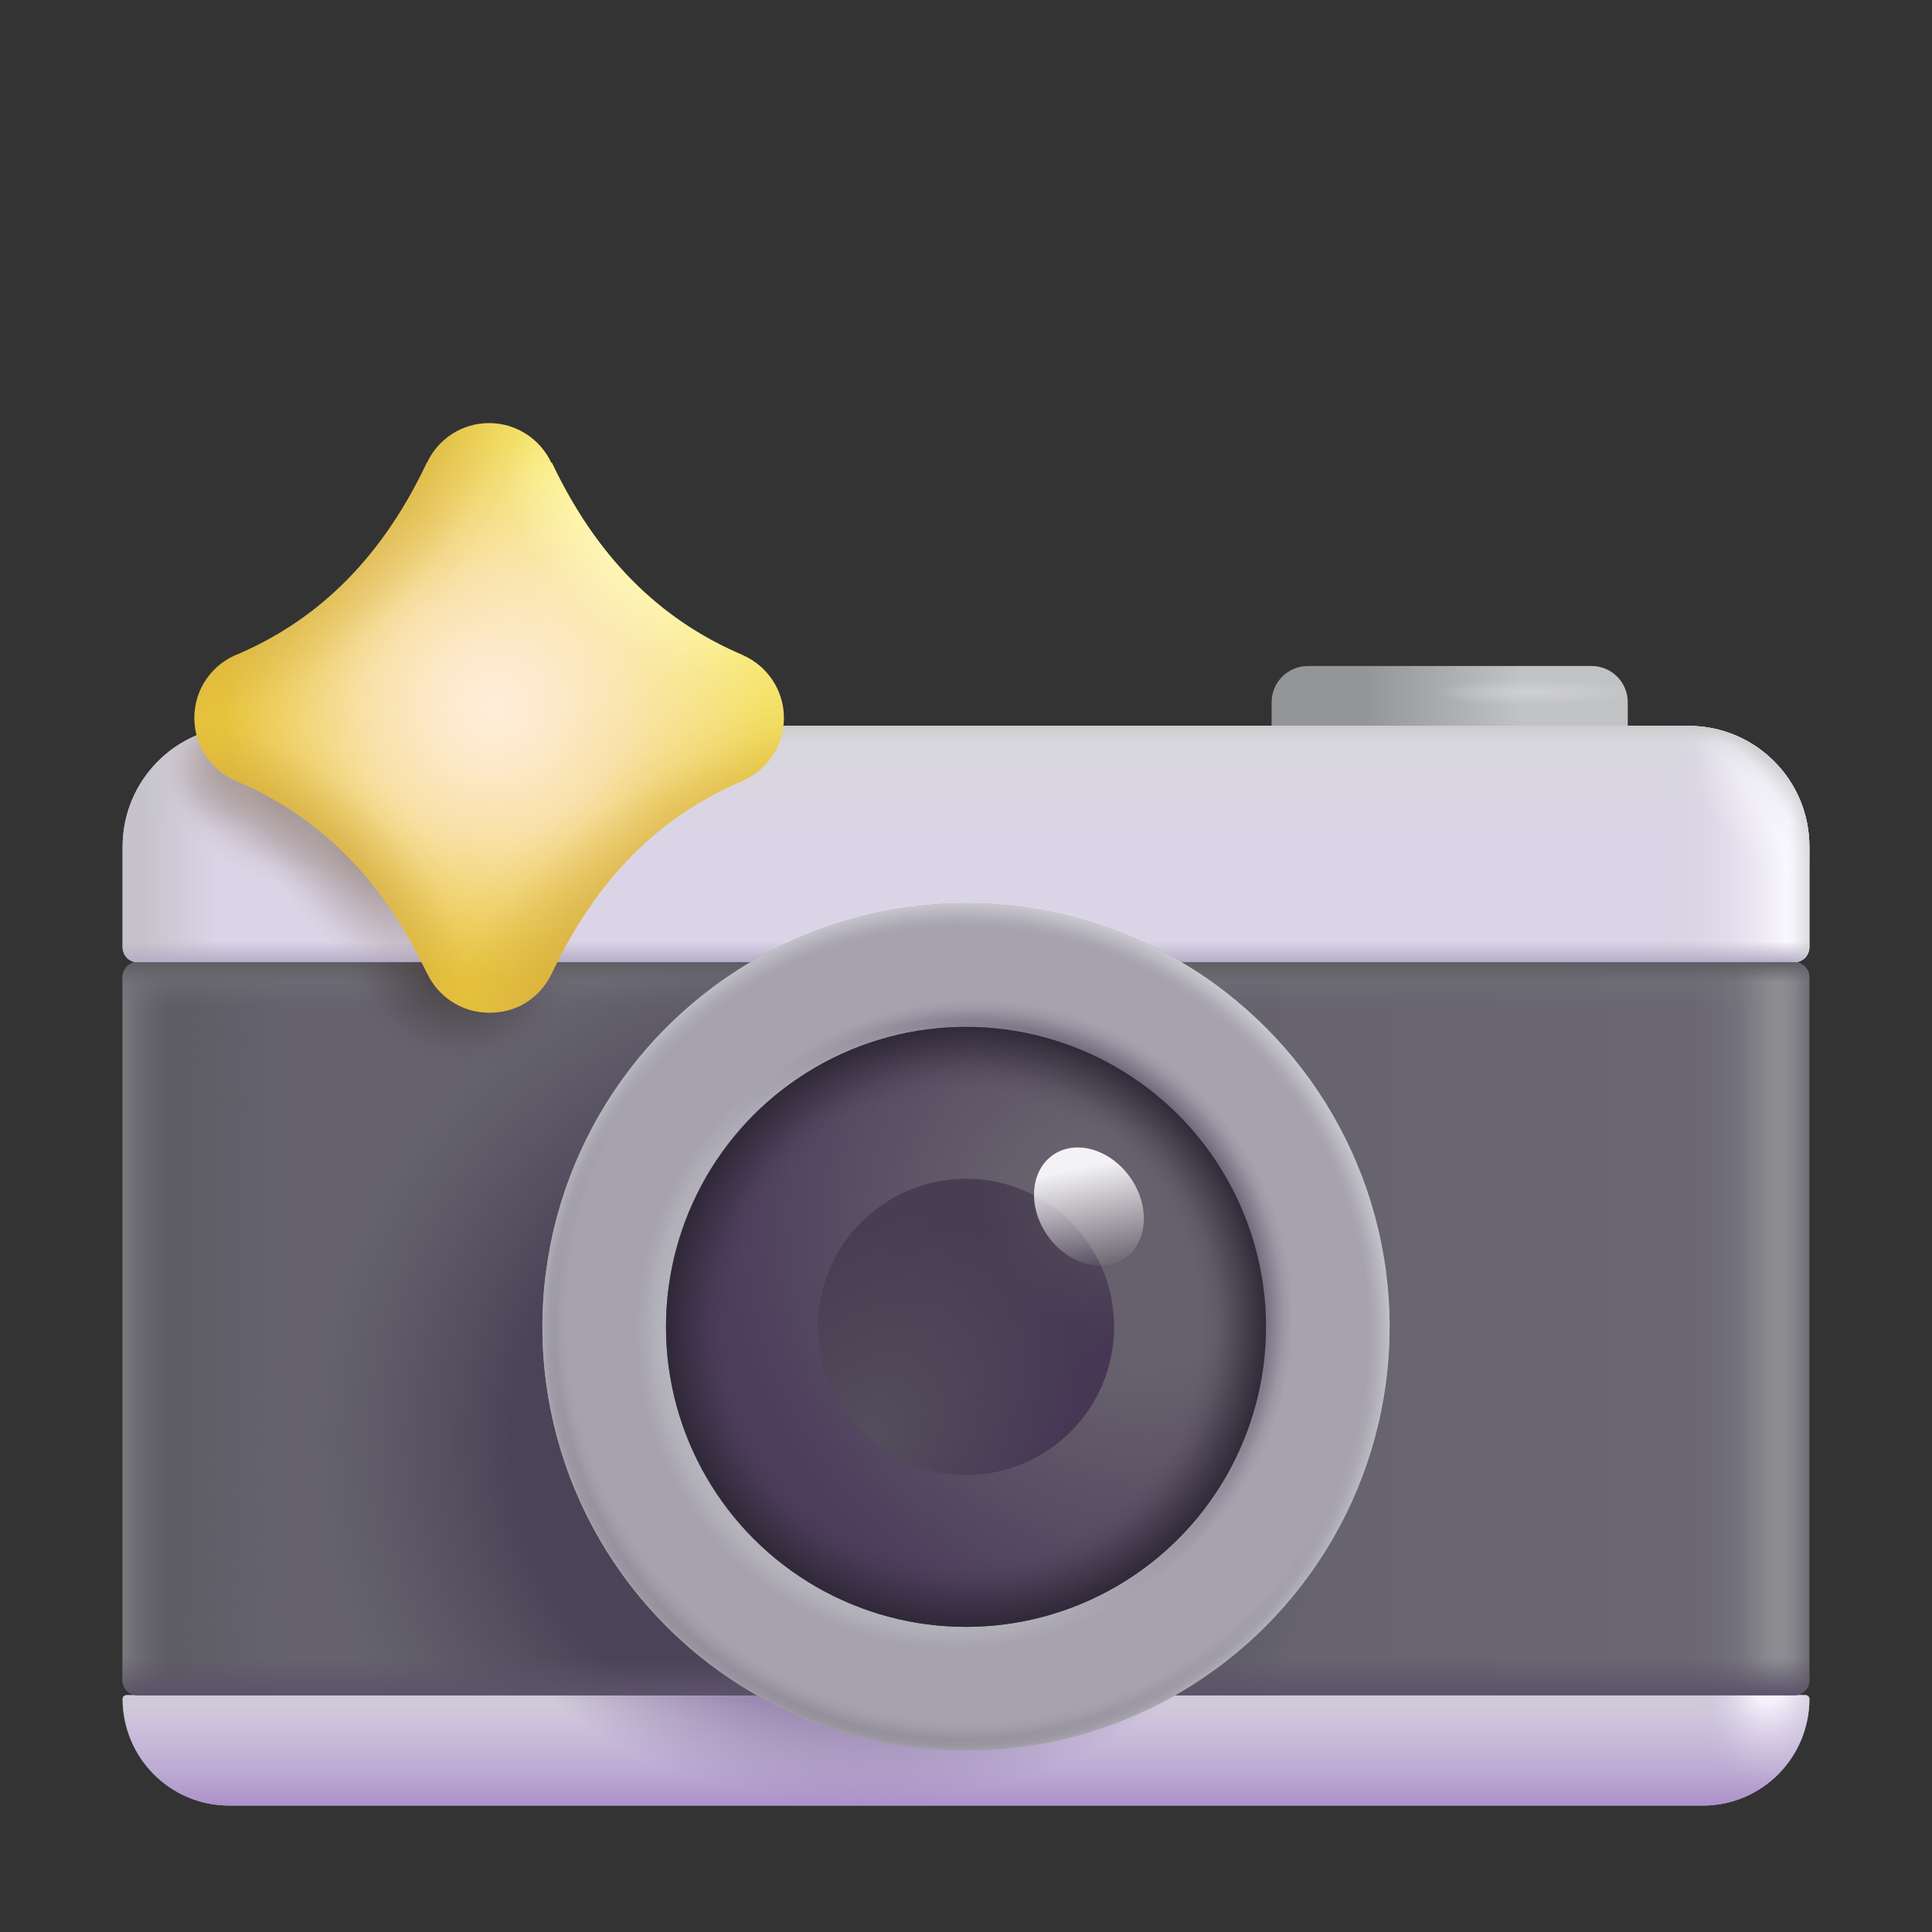 <svg width="32" height="32" viewBox="0 0 32 32" fill="none" xmlns="http://www.w3.org/2000/svg">
<rect x="0" y="0" width="32" height="32" fill="#333333" stroke="none"/>
<path d="M21.062 11.631C21.062 11.3 21.331 11.031 21.663 11.031H26.361C26.692 11.031 26.961 11.3 26.961 11.631V12.719H21.062V11.631Z" fill="url(#paint0_linear_1436_36)"/>
<path d="M21.062 11.631C21.062 11.3 21.331 11.031 21.663 11.031H26.361C26.692 11.031 26.961 11.3 26.961 11.631V12.719H21.062V11.631Z" fill="url(#paint1_radial_1436_36)"/>
<path d="M5.078 11.581C5.078 11.277 5.324 11.031 5.628 11.031H8.497C8.801 11.031 9.047 11.277 9.047 11.581V12.719H5.078V11.581Z" fill="url(#paint2_linear_1436_36)"/>
<path d="M5.078 11.581C5.078 11.277 5.324 11.031 5.628 11.031H8.497C8.801 11.031 9.047 11.277 9.047 11.581V12.719H5.078V11.581Z" fill="url(#paint3_radial_1436_36)"/>
<path d="M2.031 14.023C2.031 12.919 2.927 12.023 4.031 12.023H27.969C29.073 12.023 29.969 12.919 29.969 14.023V15.688C29.969 15.826 29.857 15.938 29.719 15.938H2.281C2.143 15.938 2.031 15.826 2.031 15.688V14.023Z" fill="#DAD4E6"/>
<path d="M2.031 14.023C2.031 12.919 2.927 12.023 4.031 12.023H27.969C29.073 12.023 29.969 12.919 29.969 14.023V15.688C29.969 15.826 29.857 15.938 29.719 15.938H2.281C2.143 15.938 2.031 15.826 2.031 15.688V14.023Z" fill="url(#paint4_linear_1436_36)"/>
<path d="M2.031 14.023C2.031 12.919 2.927 12.023 4.031 12.023H27.969C29.073 12.023 29.969 12.919 29.969 14.023V15.688C29.969 15.826 29.857 15.938 29.719 15.938H2.281C2.143 15.938 2.031 15.826 2.031 15.688V14.023Z" fill="url(#paint5_linear_1436_36)"/>
<path d="M2.031 14.023C2.031 12.919 2.927 12.023 4.031 12.023H27.969C29.073 12.023 29.969 12.919 29.969 14.023V15.688C29.969 15.826 29.857 15.938 29.719 15.938H2.281C2.143 15.938 2.031 15.826 2.031 15.688V14.023Z" fill="url(#paint6_linear_1436_36)"/>
<path d="M2.031 14.023C2.031 12.919 2.927 12.023 4.031 12.023H27.969C29.073 12.023 29.969 12.919 29.969 14.023V15.688C29.969 15.826 29.857 15.938 29.719 15.938H2.281C2.143 15.938 2.031 15.826 2.031 15.688V14.023Z" fill="url(#paint7_radial_1436_36)"/>
<path d="M2.031 14.023C2.031 12.919 2.927 12.023 4.031 12.023H27.969C29.073 12.023 29.969 12.919 29.969 14.023V15.688C29.969 15.826 29.857 15.938 29.719 15.938H2.281C2.143 15.938 2.031 15.826 2.031 15.688V14.023Z" fill="url(#paint8_linear_1436_36)"/>
<path d="M2.031 14.023C2.031 12.919 2.927 12.023 4.031 12.023H27.969C29.073 12.023 29.969 12.919 29.969 14.023V15.688C29.969 15.826 29.857 15.938 29.719 15.938H2.281C2.143 15.938 2.031 15.826 2.031 15.688V14.023Z" fill="url(#paint9_linear_1436_36)"/>
<path d="M2.031 14.023C2.031 12.919 2.927 12.023 4.031 12.023H27.969C29.073 12.023 29.969 12.919 29.969 14.023V15.688C29.969 15.826 29.857 15.938 29.719 15.938H2.281C2.143 15.938 2.031 15.826 2.031 15.688V14.023Z" fill="url(#paint10_linear_1436_36)"/>
<path d="M2.031 14.023C2.031 12.919 2.927 12.023 4.031 12.023H27.969C29.073 12.023 29.969 12.919 29.969 14.023V15.688C29.969 15.826 29.857 15.938 29.719 15.938H2.281C2.143 15.938 2.031 15.826 2.031 15.688V14.023Z" fill="url(#paint11_radial_1436_36)"/>
<path d="M2.031 14.023C2.031 12.919 2.927 12.023 4.031 12.023H27.969C29.073 12.023 29.969 12.919 29.969 14.023V15.688C29.969 15.826 29.857 15.938 29.719 15.938H2.281C2.143 15.938 2.031 15.826 2.031 15.688V14.023Z" fill="url(#paint12_radial_1436_36)"/>
<path d="M2.031 14.023C2.031 12.919 2.927 12.023 4.031 12.023H27.969C29.073 12.023 29.969 12.919 29.969 14.023V15.688C29.969 15.826 29.857 15.938 29.719 15.938H2.281C2.143 15.938 2.031 15.826 2.031 15.688V14.023Z" fill="url(#paint13_radial_1436_36)"/>
<path d="M2.031 14.023C2.031 12.919 2.927 12.023 4.031 12.023H27.969C29.073 12.023 29.969 12.919 29.969 14.023V15.688C29.969 15.826 29.857 15.938 29.719 15.938H2.281C2.143 15.938 2.031 15.826 2.031 15.688V14.023Z" fill="url(#paint14_radial_1436_36)"/>
<path d="M2.031 14.023C2.031 12.919 2.927 12.023 4.031 12.023H27.969C29.073 12.023 29.969 12.919 29.969 14.023V15.688C29.969 15.826 29.857 15.938 29.719 15.938H2.281C2.143 15.938 2.031 15.826 2.031 15.688V14.023Z" fill="url(#paint15_radial_1436_36)"/>
<path d="M2.031 28.141C2.031 29.116 2.822 29.906 3.796 29.906H28.204C29.178 29.906 29.969 29.116 29.969 28.141C29.969 28.106 29.941 28.078 29.906 28.078H2.094C2.059 28.078 2.031 28.106 2.031 28.141Z" fill="url(#paint16_linear_1436_36)"/>
<path d="M2.031 28.141C2.031 29.116 2.822 29.906 3.796 29.906H28.204C29.178 29.906 29.969 29.116 29.969 28.141C29.969 28.106 29.941 28.078 29.906 28.078H2.094C2.059 28.078 2.031 28.106 2.031 28.141Z" fill="url(#paint17_linear_1436_36)"/>
<path d="M2.031 28.141C2.031 29.116 2.822 29.906 3.796 29.906H28.204C29.178 29.906 29.969 29.116 29.969 28.141C29.969 28.106 29.941 28.078 29.906 28.078H2.094C2.059 28.078 2.031 28.106 2.031 28.141Z" fill="url(#paint18_linear_1436_36)"/>
<path d="M2.031 28.141C2.031 29.116 2.822 29.906 3.796 29.906H28.204C29.178 29.906 29.969 29.116 29.969 28.141C29.969 28.106 29.941 28.078 29.906 28.078H2.094C2.059 28.078 2.031 28.106 2.031 28.141Z" fill="url(#paint19_radial_1436_36)"/>
<path d="M2.031 28.141C2.031 29.116 2.822 29.906 3.796 29.906H28.204C29.178 29.906 29.969 29.116 29.969 28.141C29.969 28.106 29.941 28.078 29.906 28.078H2.094C2.059 28.078 2.031 28.106 2.031 28.141Z" fill="url(#paint20_radial_1436_36)"/>
<path d="M2.031 16.188C2.031 16.049 2.143 15.938 2.281 15.938H29.719C29.857 15.938 29.969 16.049 29.969 16.188V27.828C29.969 27.966 29.857 28.078 29.719 28.078H2.281C2.143 28.078 2.031 27.966 2.031 27.828V16.188Z" fill="url(#paint21_linear_1436_36)"/>
<path d="M2.031 16.188C2.031 16.049 2.143 15.938 2.281 15.938H29.719C29.857 15.938 29.969 16.049 29.969 16.188V27.828C29.969 27.966 29.857 28.078 29.719 28.078H2.281C2.143 28.078 2.031 27.966 2.031 27.828V16.188Z" fill="url(#paint22_linear_1436_36)"/>
<path d="M2.031 16.188C2.031 16.049 2.143 15.938 2.281 15.938H29.719C29.857 15.938 29.969 16.049 29.969 16.188V27.828C29.969 27.966 29.857 28.078 29.719 28.078H2.281C2.143 28.078 2.031 27.966 2.031 27.828V16.188Z" fill="url(#paint23_linear_1436_36)"/>
<path d="M2.031 16.188C2.031 16.049 2.143 15.938 2.281 15.938H29.719C29.857 15.938 29.969 16.049 29.969 16.188V27.828C29.969 27.966 29.857 28.078 29.719 28.078H2.281C2.143 28.078 2.031 27.966 2.031 27.828V16.188Z" fill="url(#paint24_linear_1436_36)"/>
<path d="M2.031 16.188C2.031 16.049 2.143 15.938 2.281 15.938H29.719C29.857 15.938 29.969 16.049 29.969 16.188V27.828C29.969 27.966 29.857 28.078 29.719 28.078H2.281C2.143 28.078 2.031 27.966 2.031 27.828V16.188Z" fill="url(#paint25_radial_1436_36)"/>
<path d="M2.031 16.188C2.031 16.049 2.143 15.938 2.281 15.938H29.719C29.857 15.938 29.969 16.049 29.969 16.188V27.828C29.969 27.966 29.857 28.078 29.719 28.078H2.281C2.143 28.078 2.031 27.966 2.031 27.828V16.188Z" fill="url(#paint26_linear_1436_36)"/>
<path d="M2.031 16.188C2.031 16.049 2.143 15.938 2.281 15.938H29.719C29.857 15.938 29.969 16.049 29.969 16.188V27.828C29.969 27.966 29.857 28.078 29.719 28.078H2.281C2.143 28.078 2.031 27.966 2.031 27.828V16.188Z" fill="url(#paint27_linear_1436_36)"/>
<path d="M2.031 16.188C2.031 16.049 2.143 15.938 2.281 15.938H29.719C29.857 15.938 29.969 16.049 29.969 16.188V27.828C29.969 27.966 29.857 28.078 29.719 28.078H2.281C2.143 28.078 2.031 27.966 2.031 27.828V16.188Z" fill="url(#paint28_linear_1436_36)"/>
<path d="M2.031 16.188C2.031 16.049 2.143 15.938 2.281 15.938H29.719C29.857 15.938 29.969 16.049 29.969 16.188V27.828C29.969 27.966 29.857 28.078 29.719 28.078H2.281C2.143 28.078 2.031 27.966 2.031 27.828V16.188Z" fill="url(#paint29_radial_1436_36)"/>
<circle cx="16" cy="21.977" r="7.016" fill="url(#paint30_radial_1436_36)"/>
<circle cx="16" cy="21.977" r="7.016" fill="url(#paint31_radial_1436_36)"/>
<circle cx="16" cy="21.977" r="7.016" fill="url(#paint32_radial_1436_36)"/>
<circle cx="16" cy="21.977" r="7.016" fill="url(#paint33_radial_1436_36)"/>
<circle cx="16" cy="21.977" r="7.016" fill="url(#paint34_radial_1436_36)"/>
<circle cx="16" cy="21.977" r="4.969" fill="url(#paint35_radial_1436_36)"/>
<circle cx="16" cy="21.977" r="4.969" fill="url(#paint36_radial_1436_36)"/>
<circle cx="16" cy="21.977" r="2.453" fill="url(#paint37_linear_1436_36)"/>
<circle cx="16" cy="21.977" r="2.453" fill="url(#paint38_radial_1436_36)"/>
<circle cx="16" cy="21.977" r="2.453" fill="url(#paint39_radial_1436_36)"/>
<ellipse cx="18.036" cy="19.985" rx="0.837" ry="1.042" transform="rotate(-34.974 18.036 19.985)" fill="url(#paint40_linear_1436_36)"/>
<path d="M8.102 7.008C8.557 7.008 8.95 7.277 9.13 7.664L9.141 7.664C9.961 9.402 11.094 10.34 12.309 10.852L12.309 10.854C12.707 11.03 12.984 11.428 12.984 11.891C12.984 12.354 12.707 12.752 12.309 12.927L12.309 12.93C11.094 13.441 9.961 14.379 9.141 16.117C9.003 16.41 8.68 16.773 8.102 16.773C7.646 16.773 7.253 16.505 7.074 16.117L7.07 16.117C6.262 14.403 5.149 13.468 3.954 12.952C3.524 12.79 3.219 12.376 3.219 11.891C3.219 11.405 3.524 10.991 3.954 10.83C5.149 10.313 6.262 9.378 7.07 7.664L7.074 7.664C7.253 7.277 7.646 7.008 8.102 7.008Z" fill="url(#paint41_radial_1436_36)"/>
<path d="M8.102 7.008C8.557 7.008 8.95 7.277 9.13 7.664L9.141 7.664C9.961 9.402 11.094 10.34 12.309 10.852L12.309 10.854C12.707 11.03 12.984 11.428 12.984 11.891C12.984 12.354 12.707 12.752 12.309 12.927L12.309 12.93C11.094 13.441 9.961 14.379 9.141 16.117C9.003 16.41 8.68 16.773 8.102 16.773C7.646 16.773 7.253 16.505 7.074 16.117L7.07 16.117C6.262 14.403 5.149 13.468 3.954 12.952C3.524 12.79 3.219 12.376 3.219 11.891C3.219 11.405 3.524 10.991 3.954 10.83C5.149 10.313 6.262 9.378 7.07 7.664L7.074 7.664C7.253 7.277 7.646 7.008 8.102 7.008Z" fill="url(#paint42_radial_1436_36)"/>
<path d="M8.102 7.008C8.557 7.008 8.95 7.277 9.13 7.664L9.141 7.664C9.961 9.402 11.094 10.34 12.309 10.852L12.309 10.854C12.707 11.03 12.984 11.428 12.984 11.891C12.984 12.354 12.707 12.752 12.309 12.927L12.309 12.93C11.094 13.441 9.961 14.379 9.141 16.117C9.003 16.41 8.68 16.773 8.102 16.773C7.646 16.773 7.253 16.505 7.074 16.117L7.07 16.117C6.262 14.403 5.149 13.468 3.954 12.952C3.524 12.79 3.219 12.376 3.219 11.891C3.219 11.405 3.524 10.991 3.954 10.83C5.149 10.313 6.262 9.378 7.07 7.664L7.074 7.664C7.253 7.277 7.646 7.008 8.102 7.008Z" fill="url(#paint43_radial_1436_36)"/>
<path d="M8.102 7.008C8.557 7.008 8.95 7.277 9.13 7.664L9.141 7.664C9.961 9.402 11.094 10.34 12.309 10.852L12.309 10.854C12.707 11.03 12.984 11.428 12.984 11.891C12.984 12.354 12.707 12.752 12.309 12.927L12.309 12.93C11.094 13.441 9.961 14.379 9.141 16.117C9.003 16.41 8.68 16.773 8.102 16.773C7.646 16.773 7.253 16.505 7.074 16.117L7.07 16.117C6.262 14.403 5.149 13.468 3.954 12.952C3.524 12.79 3.219 12.376 3.219 11.891C3.219 11.405 3.524 10.991 3.954 10.83C5.149 10.313 6.262 9.378 7.07 7.664L7.074 7.664C7.253 7.277 7.646 7.008 8.102 7.008Z" fill="url(#paint44_radial_1436_36)"/>
<path d="M8.102 7.008C8.557 7.008 8.95 7.277 9.13 7.664L9.141 7.664C9.961 9.402 11.094 10.34 12.309 10.852L12.309 10.854C12.707 11.03 12.984 11.428 12.984 11.891C12.984 12.354 12.707 12.752 12.309 12.927L12.309 12.93C11.094 13.441 9.961 14.379 9.141 16.117C9.003 16.41 8.68 16.773 8.102 16.773C7.646 16.773 7.253 16.505 7.074 16.117L7.07 16.117C6.262 14.403 5.149 13.468 3.954 12.952C3.524 12.79 3.219 12.376 3.219 11.891C3.219 11.405 3.524 10.991 3.954 10.83C5.149 10.313 6.262 9.378 7.07 7.664L7.074 7.664C7.253 7.277 7.646 7.008 8.102 7.008Z" fill="url(#paint45_radial_1436_36)"/>
<path d="M8.102 7.008C8.557 7.008 8.95 7.277 9.13 7.664L9.141 7.664C9.961 9.402 11.094 10.34 12.309 10.852L12.309 10.854C12.707 11.03 12.984 11.428 12.984 11.891C12.984 12.354 12.707 12.752 12.309 12.927L12.309 12.93C11.094 13.441 9.961 14.379 9.141 16.117C9.003 16.41 8.68 16.773 8.102 16.773C7.646 16.773 7.253 16.505 7.074 16.117L7.07 16.117C6.262 14.403 5.149 13.468 3.954 12.952C3.524 12.79 3.219 12.376 3.219 11.891C3.219 11.405 3.524 10.991 3.954 10.83C5.149 10.313 6.262 9.378 7.07 7.664L7.074 7.664C7.253 7.277 7.646 7.008 8.102 7.008Z" fill="url(#paint46_radial_1436_36)"/>
<defs>
<linearGradient id="paint0_linear_1436_36" x1="21.406" y1="11.875" x2="27.438" y2="11.875" gradientUnits="userSpaceOnUse">
<stop offset="0.197" stop-color="#949597"/>
<stop offset="0.624" stop-color="#C1C2C4"/>
</linearGradient>
<radialGradient id="paint1_radial_1436_36" cx="0" cy="0" r="1" gradientUnits="userSpaceOnUse" gradientTransform="translate(25.438 11.469) rotate(90) scale(0.219 1.688)">
<stop stop-color="#CFD0D2"/>
<stop offset="1" stop-color="#CFD0D2" stop-opacity="0"/>
</radialGradient>
<linearGradient id="paint2_linear_1436_36" x1="5.309" y1="11.875" x2="9.368" y2="11.875" gradientUnits="userSpaceOnUse">
<stop offset="0.197" stop-color="#949597"/>
<stop offset="0.624" stop-color="#C1C2C4"/>
</linearGradient>
<radialGradient id="paint3_radial_1436_36" cx="0" cy="0" r="1" gradientUnits="userSpaceOnUse" gradientTransform="translate(8.022 11.469) rotate(90) scale(0.219 1.135)">
<stop stop-color="#CFD0D2"/>
<stop offset="1" stop-color="#CFD0D2" stop-opacity="0"/>
</radialGradient>
<linearGradient id="paint4_linear_1436_36" x1="16" y1="12.023" x2="16" y2="13.656" gradientUnits="userSpaceOnUse">
<stop stop-color="#D8D8DC"/>
<stop offset="1" stop-color="#D8D8DC" stop-opacity="0"/>
</linearGradient>
<linearGradient id="paint5_linear_1436_36" x1="2.031" y1="15.344" x2="3.594" y2="15.344" gradientUnits="userSpaceOnUse">
<stop offset="0.22" stop-color="#C6C3CC"/>
<stop offset="1" stop-color="#C6C3CC" stop-opacity="0"/>
</linearGradient>
<linearGradient id="paint6_linear_1436_36" x1="29.969" y1="15.594" x2="27.406" y2="15.594" gradientUnits="userSpaceOnUse">
<stop offset="0.15" stop-color="#F9F7FE"/>
<stop offset="1" stop-color="#D3CDDD" stop-opacity="0"/>
</linearGradient>
<radialGradient id="paint7_radial_1436_36" cx="0" cy="0" r="1" gradientUnits="userSpaceOnUse" gradientTransform="translate(29.969 12.781) rotate(135.463) scale(1.71 2.076)">
<stop offset="0.15" stop-color="#F9F7FE"/>
<stop offset="1" stop-color="#F9F7FE" stop-opacity="0"/>
</radialGradient>
<linearGradient id="paint8_linear_1436_36" x1="17.625" y1="15.938" x2="17.625" y2="15.594" gradientUnits="userSpaceOnUse">
<stop stop-color="#B6ADC6"/>
<stop offset="1" stop-color="#B6ADC6" stop-opacity="0"/>
</linearGradient>
<linearGradient id="paint9_linear_1436_36" x1="16" y1="12.023" x2="16" y2="12.314" gradientUnits="userSpaceOnUse">
<stop stop-color="#CBCCCD"/>
<stop offset="0.646" stop-color="#CBCCCD" stop-opacity="0.273"/>
<stop offset="1" stop-color="#CBCCCD" stop-opacity="0"/>
</linearGradient>
<linearGradient id="paint10_linear_1436_36" x1="30.164" y1="14.5" x2="29.626" y2="14.5" gradientUnits="userSpaceOnUse">
<stop stop-color="#CBCCCD"/>
<stop offset="0.792" stop-color="#CBCCCD" stop-opacity="0.143"/>
<stop offset="1" stop-color="#CBCCCD" stop-opacity="0"/>
</linearGradient>
<radialGradient id="paint11_radial_1436_36" cx="0" cy="0" r="1" gradientUnits="userSpaceOnUse" gradientTransform="translate(29.915 12.606) rotate(144.225) scale(1.059 7.559)">
<stop offset="0.162" stop-color="#CBCCCD"/>
<stop offset="0.713" stop-color="#CBCCCD" stop-opacity="0.143"/>
<stop offset="1" stop-color="#CBCCCD" stop-opacity="0"/>
</radialGradient>
<radialGradient id="paint12_radial_1436_36" cx="0" cy="0" r="1" gradientUnits="userSpaceOnUse" gradientTransform="translate(29.443 12.089) rotate(123.453) scale(0.897 6.401)">
<stop offset="0.395" stop-color="#CBCCCD"/>
<stop offset="0.742" stop-color="#CBCCCD" stop-opacity="0.143"/>
<stop offset="1" stop-color="#CBCCCD" stop-opacity="0"/>
</radialGradient>
<radialGradient id="paint13_radial_1436_36" cx="0" cy="0" r="1" gradientUnits="userSpaceOnUse" gradientTransform="translate(4.892 13.076) rotate(108.011) scale(1.596 2.297)">
<stop offset="0.232" stop-color="#A99A99"/>
<stop offset="0.837" stop-color="#A99A99" stop-opacity="0.104"/>
<stop offset="1" stop-color="#A99A99" stop-opacity="0"/>
</radialGradient>
<radialGradient id="paint14_radial_1436_36" cx="0" cy="0" r="1" gradientUnits="userSpaceOnUse" gradientTransform="translate(5.932 14.075) rotate(139.751) scale(1.408 3.023)">
<stop offset="0.154" stop-color="#A99A99"/>
<stop offset="0.837" stop-color="#A99A99" stop-opacity="0.104"/>
<stop offset="1" stop-color="#A99A99" stop-opacity="0"/>
</radialGradient>
<radialGradient id="paint15_radial_1436_36" cx="0" cy="0" r="1" gradientUnits="userSpaceOnUse" gradientTransform="translate(3.859 12.678) rotate(135) scale(1.119)">
<stop stop-color="#A99A99"/>
<stop offset="0.837" stop-color="#A99A99" stop-opacity="0.104"/>
<stop offset="1" stop-color="#A99A99" stop-opacity="0"/>
</radialGradient>
<linearGradient id="paint16_linear_1436_36" x1="16" y1="28.078" x2="16" y2="29.906" gradientUnits="userSpaceOnUse">
<stop stop-color="#CFC6DE"/>
<stop offset="1" stop-color="#C3B4D7"/>
</linearGradient>
<linearGradient id="paint17_linear_1436_36" x1="17.375" y1="29.906" x2="17.375" y2="28.5" gradientUnits="userSpaceOnUse">
<stop stop-color="#AC91C9"/>
<stop offset="1" stop-color="#C2B3D6" stop-opacity="0"/>
</linearGradient>
<linearGradient id="paint18_linear_1436_36" x1="16" y1="28.078" x2="16" y2="28.594" gradientUnits="userSpaceOnUse">
<stop stop-color="#CFCBD7"/>
<stop offset="1" stop-color="#CFCBD7" stop-opacity="0"/>
</linearGradient>
<radialGradient id="paint19_radial_1436_36" cx="0" cy="0" r="1" gradientUnits="userSpaceOnUse" gradientTransform="translate(29.281 27.688) rotate(90) scale(1.937 1.255)">
<stop offset="0.242" stop-color="#F7F4FE"/>
<stop offset="1" stop-color="#C8BCDB" stop-opacity="0"/>
</radialGradient>
<radialGradient id="paint20_radial_1436_36" cx="0" cy="0" r="1" gradientUnits="userSpaceOnUse" gradientTransform="translate(14.25 25.312) rotate(90) scale(4.594 6.483)">
<stop offset="0.645" stop-color="#9884AF"/>
<stop offset="1" stop-color="#9884AF" stop-opacity="0"/>
</radialGradient>
<linearGradient id="paint21_linear_1436_36" x1="20.281" y1="22.008" x2="29.281" y2="22.008" gradientUnits="userSpaceOnUse">
<stop stop-color="#66636F"/>
<stop offset="1" stop-color="#6B6873"/>
</linearGradient>
<linearGradient id="paint22_linear_1436_36" x1="2.031" y1="23.688" x2="4.719" y2="23.719" gradientUnits="userSpaceOnUse">
<stop offset="0.342" stop-color="#5E5C64"/>
<stop offset="1" stop-color="#5E5C64" stop-opacity="0"/>
</linearGradient>
<linearGradient id="paint23_linear_1436_36" x1="1.688" y1="22.188" x2="2.844" y2="22.188" gradientUnits="userSpaceOnUse">
<stop stop-color="#8F8F91"/>
<stop offset="1" stop-color="#6D6C71" stop-opacity="0"/>
</linearGradient>
<linearGradient id="paint24_linear_1436_36" x1="16" y1="15.938" x2="16" y2="16.688" gradientUnits="userSpaceOnUse">
<stop stop-color="#706F76"/>
<stop offset="1" stop-color="#706F76" stop-opacity="0"/>
</linearGradient>
<radialGradient id="paint25_radial_1436_36" cx="0" cy="0" r="1" gradientUnits="userSpaceOnUse" gradientTransform="translate(13.625 23.906) rotate(53.678) scale(8.494 8.462)">
<stop offset="0.597" stop-color="#4B4357"/>
<stop offset="1" stop-color="#524C5D" stop-opacity="0"/>
</radialGradient>
<linearGradient id="paint26_linear_1436_36" x1="29.997" y1="21.222" x2="27.983" y2="21.222" gradientUnits="userSpaceOnUse">
<stop stop-color="#8D8D92" stop-opacity="0"/>
<stop offset="0.127" stop-color="#8D8D92" stop-opacity="0.7"/>
<stop offset="0.193" stop-color="#8D8D92" stop-opacity="0.898"/>
<stop offset="0.253" stop-color="#8D8D92"/>
<stop offset="0.334" stop-color="#8D8D92" stop-opacity="0.934"/>
<stop offset="0.589" stop-color="#8D8D92" stop-opacity="0.278"/>
<stop offset="0.753" stop-color="#8D8D92" stop-opacity="0.105"/>
<stop offset="1" stop-color="#8D8D92" stop-opacity="0"/>
</linearGradient>
<linearGradient id="paint27_linear_1436_36" x1="16" y1="15.938" x2="16" y2="16.266" gradientUnits="userSpaceOnUse">
<stop stop-color="#5F5E65"/>
<stop offset="1" stop-color="#5F5E65" stop-opacity="0"/>
</linearGradient>
<linearGradient id="paint28_linear_1436_36" x1="19.312" y1="28.078" x2="19.312" y2="27.469" gradientUnits="userSpaceOnUse">
<stop stop-color="#5C536A"/>
<stop offset="1" stop-color="#5C536A" stop-opacity="0"/>
</linearGradient>
<radialGradient id="paint29_radial_1436_36" cx="0" cy="0" r="1" gradientUnits="userSpaceOnUse" gradientTransform="translate(7.537 15.986) rotate(117.084) scale(1.666 1.88)">
<stop offset="0.245" stop-color="#4E474A"/>
<stop offset="0.831" stop-color="#4E474A" stop-opacity="0.125"/>
<stop offset="1" stop-color="#4E474A" stop-opacity="0"/>
</radialGradient>
<radialGradient id="paint30_radial_1436_36" cx="0" cy="0" r="1" gradientUnits="userSpaceOnUse" gradientTransform="translate(21.344 18.688) rotate(143.867) scale(11.182)">
<stop stop-color="#A6A2AE"/>
<stop offset="1" stop-color="#A6A2AF"/>
</radialGradient>
<radialGradient id="paint31_radial_1436_36" cx="0" cy="0" r="1" gradientUnits="userSpaceOnUse" gradientTransform="translate(16.075 21.834) rotate(99.233) scale(7.191)">
<stop stop-color="#8B8794" stop-opacity="0"/>
<stop offset="0.931" stop-color="#8B8794" stop-opacity="0"/>
<stop offset="0.947" stop-color="#8B8794" stop-opacity="0.174"/>
<stop offset="0.992" stop-color="#8B8794"/>
</radialGradient>
<radialGradient id="paint32_radial_1436_36" cx="0" cy="0" r="1" gradientUnits="userSpaceOnUse" gradientTransform="translate(15.934 22.081) rotate(-42.197) scale(7.267)">
<stop stop-color="#CDCDD2" stop-opacity="0"/>
<stop offset="0.931" stop-color="#CDCDD2" stop-opacity="0"/>
<stop offset="0.947" stop-color="#CDCDD2" stop-opacity="0.174"/>
<stop offset="0.992" stop-color="#CDCDD2"/>
</radialGradient>
<radialGradient id="paint33_radial_1436_36" cx="0" cy="0" r="1" gradientUnits="userSpaceOnUse" gradientTransform="translate(16.17 21.809) rotate(-43.385) scale(5.251)">
<stop offset="0.891" stop-color="#6A6375"/>
<stop offset="0.97" stop-color="#6A6375" stop-opacity="0.169"/>
<stop offset="1" stop-color="#6A6375" stop-opacity="0"/>
</radialGradient>
<radialGradient id="paint34_radial_1436_36" cx="0" cy="0" r="1" gradientUnits="userSpaceOnUse" gradientTransform="translate(15.748 22.102) rotate(135) scale(5.203 5.247)">
<stop offset="0.894" stop-color="#B7B6BD"/>
<stop offset="0.941" stop-color="#B7B6BD" stop-opacity="0.69"/>
<stop offset="0.98" stop-color="#B7B6BD" stop-opacity="0.18"/>
<stop offset="1" stop-color="#B7B6BD" stop-opacity="0"/>
</radialGradient>
<radialGradient id="paint35_radial_1436_36" cx="0" cy="0" r="1" gradientUnits="userSpaceOnUse" gradientTransform="translate(18.719 20.656) rotate(144.831) scale(6.505 7.17)">
<stop offset="0.289" stop-color="#67616D"/>
<stop offset="1" stop-color="#4D3E5C"/>
</radialGradient>
<radialGradient id="paint36_radial_1436_36" cx="0" cy="0" r="1" gradientUnits="userSpaceOnUse" gradientTransform="translate(16 21.977) rotate(90) scale(4.969)">
<stop offset="0.783" stop-color="#2C2634" stop-opacity="0"/>
<stop offset="0.815" stop-color="#2C2634" stop-opacity="0.045"/>
<stop offset="0.849" stop-color="#2C2634" stop-opacity="0.135"/>
<stop offset="0.905" stop-color="#2C2634" stop-opacity="0.412"/>
<stop offset="1" stop-color="#2C2634" stop-opacity="0.9"/>
</radialGradient>
<linearGradient id="paint37_linear_1436_36" x1="17.281" y1="24.25" x2="14.062" y2="19.969" gradientUnits="userSpaceOnUse">
<stop stop-color="#463755"/>
<stop offset="1" stop-color="#473F51"/>
</linearGradient>
<radialGradient id="paint38_radial_1436_36" cx="0" cy="0" r="1" gradientUnits="userSpaceOnUse" gradientTransform="translate(14.375 23.812) rotate(-48.614) scale(4.207 2.885)">
<stop stop-color="#544E5C"/>
<stop offset="1" stop-color="#544E5C" stop-opacity="0"/>
</radialGradient>
<radialGradient id="paint39_radial_1436_36" cx="0" cy="0" r="1" gradientUnits="userSpaceOnUse" gradientTransform="translate(18.453 19.906) rotate(146.088) scale(2.24)">
<stop stop-color="#544E5C"/>
<stop offset="1" stop-color="#544E5C" stop-opacity="0"/>
</radialGradient>
<linearGradient id="paint40_linear_1436_36" x1="18.475" y1="19.357" x2="17.739" y2="21.054" gradientUnits="userSpaceOnUse">
<stop offset="0.051" stop-color="#F3F2F4"/>
<stop offset="1" stop-color="#F3F2F4" stop-opacity="0"/>
</linearGradient>
<radialGradient id="paint41_radial_1436_36" cx="0" cy="0" r="1" gradientUnits="userSpaceOnUse" gradientTransform="translate(11.188 8.812) rotate(140.711) scale(3.553 6.218)">
<stop stop-color="#FFFF9C"/>
<stop offset="1" stop-color="#EAC73C"/>
</radialGradient>
<radialGradient id="paint42_radial_1436_36" cx="0" cy="0" r="1" gradientUnits="userSpaceOnUse" gradientTransform="translate(10.469 8.938) rotate(136.736) scale(1.459 2.65)">
<stop offset="0.172" stop-color="#FFFCA0"/>
<stop offset="1" stop-color="#FFFCA0" stop-opacity="0"/>
</radialGradient>
<radialGradient id="paint43_radial_1436_36" cx="0" cy="0" r="1" gradientUnits="userSpaceOnUse" gradientTransform="translate(8.198 11.699) rotate(91.236) scale(4.482)">
<stop stop-color="#FFEDD9"/>
<stop offset="0.218" stop-color="#FFEDD9" stop-opacity="0.903"/>
<stop offset="0.481" stop-color="#FFEDD9" stop-opacity="0.68"/>
<stop offset="1" stop-color="#FFEDD9" stop-opacity="0"/>
</radialGradient>
<radialGradient id="paint44_radial_1436_36" cx="0" cy="0" r="1" gradientUnits="userSpaceOnUse" gradientTransform="translate(4.43 8.333) rotate(47.369) scale(3.244 5.637)">
<stop offset="0.215" stop-color="#D2AA41"/>
<stop offset="0.844" stop-color="#D2AA41" stop-opacity="0.073"/>
<stop offset="1" stop-color="#D2AA41" stop-opacity="0"/>
</radialGradient>
<radialGradient id="paint45_radial_1436_36" cx="0" cy="0" r="1" gradientUnits="userSpaceOnUse" gradientTransform="translate(4.376 15.055) rotate(-49.927) scale(2.778 4.526)">
<stop offset="0.413" stop-color="#D2AA41"/>
<stop offset="0.871" stop-color="#D2AA41" stop-opacity="0.073"/>
<stop offset="1" stop-color="#D2AA41" stop-opacity="0"/>
</radialGradient>
<radialGradient id="paint46_radial_1436_36" cx="0" cy="0" r="1" gradientUnits="userSpaceOnUse" gradientTransform="translate(12.419 16.039) rotate(-119.622) scale(3.94 6.418)">
<stop offset="0.413" stop-color="#D2AA41"/>
<stop offset="0.886" stop-color="#D2AA41" stop-opacity="0.073"/>
<stop offset="1" stop-color="#D2AA41" stop-opacity="0"/>
</radialGradient>
</defs>
</svg>
